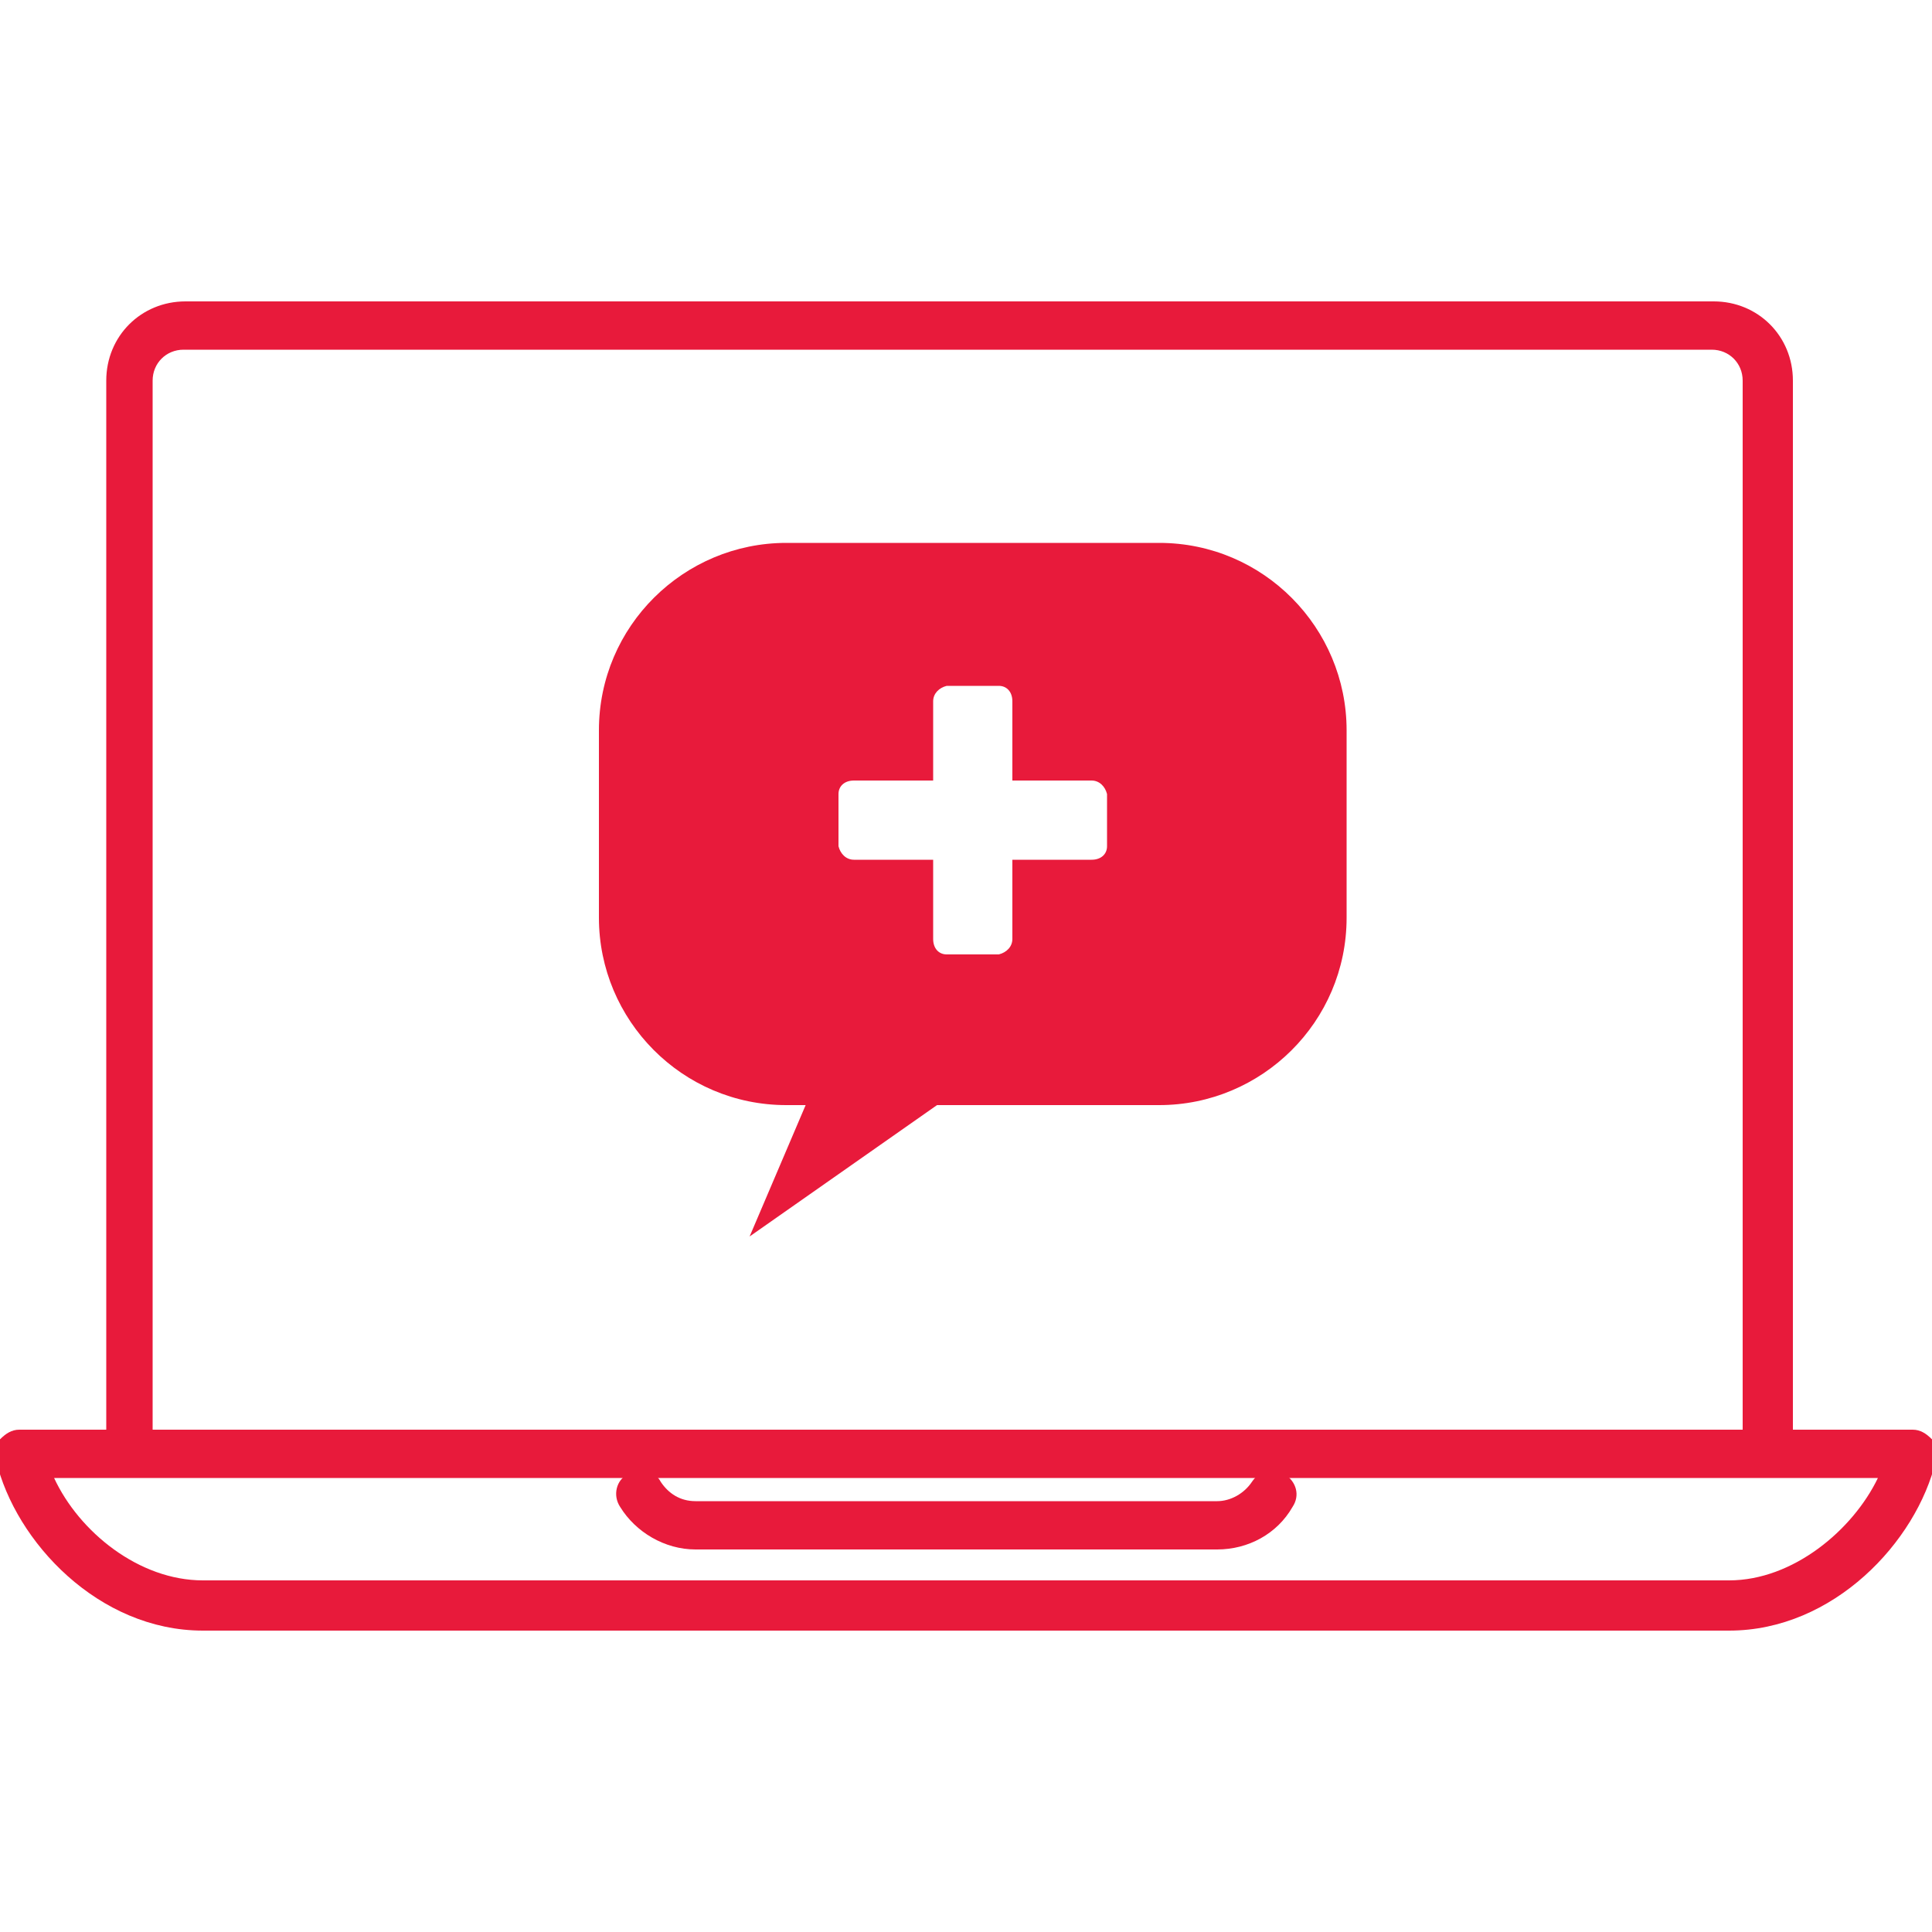 <?xml version="1.0" encoding="utf-8"?>
<!-- Generator: Adobe Illustrator 28.0.0, SVG Export Plug-In . SVG Version: 6.00 Build 0)  -->
<svg version="1.1" id="Layer_1" xmlns="http://www.w3.org/2000/svg" xmlns:xlink="http://www.w3.org/1999/xlink" x="0px" y="0px"
	 viewBox="0 0 100 100" style="enable-background:new 0 0 100 100;" xml:space="preserve">
<style type="text/css">
	.st0{fill:#E81A3B;}
</style>
<path class="st0" d="M26.8,44.5L26.8,44.5L26.8,44.5z"/>
<g>
	<g>
		<g>
			<g>
				<path class="st0" d="M91.4,75.6c-0.7,0-1.2,0.4-1.2-0.2V19.7c0-0.9-0.7-1.6-1.6-1.6H9.5c-0.9,0-1.6,0.7-1.6,1.6v54.8
					c0,0.7-0.6,1.2-1.2,1.2s-1.2-0.6-1.2-1.2V19.7c0-2.3,1.8-4.1,4.1-4.1h79.1c2.3,0,4.1,1.8,4.1,4.1v55.7
					C92.7,76.1,92.1,75.6,91.4,75.6z"/>
			</g>
			<g>
				<path class="st0" d="M89.5,84.4h-79c-5.4,0-9.7-4.6-10.7-8.8c-0.1-0.4,0-0.8,0.2-1.1C0.3,74.2,0.6,74,1,74h98
					c0.4,0,0.7,0.2,1,0.5c0.2,0.3,0.3,0.7,0.2,1.1C99.2,79.8,94.9,84.4,89.5,84.4z M2.8,76.5c1.3,2.8,4.4,5.3,7.7,5.3h79
					c3.3,0,6.4-2.6,7.7-5.3H2.8z"/>
			</g>
			<g>
				<path class="st0" d="M63,80.2H36c-1.6,0-3.1-0.9-3.9-2.2c-0.4-0.6-0.2-1.4,0.4-1.7c0.6-0.3,1.4-0.2,1.7,0.4c0.4,0.6,1,1,1.8,1
					h27c0.7,0,1.4-0.4,1.8-1s1.1-0.8,1.7-0.4s0.8,1.1,0.4,1.7C66.1,79.4,64.6,80.2,63,80.2z"/>
			</g>
		</g>
	</g>
</g>
<path class="st0" d="M60,28.1H40.7c-5.3,0-9.7,4.3-9.7,9.7v9.7c0,5.3,4.3,9.7,9.7,9.7h1L38.8,64l9.7-6.8h3.9H60
	c5.3,0,9.7-4.3,9.7-9.7v-9.7C69.7,32.5,65.4,28.1,60,28.1z M57.3,43.8c0,0.4-0.3,0.7-0.8,0.7h-4.1v4.1c0,0.4-0.3,0.7-0.7,0.8H49
	c-0.4,0-0.7-0.3-0.7-0.8v-4.1h-4.1c-0.4,0-0.7-0.3-0.8-0.7v-2.7c0-0.4,0.3-0.7,0.8-0.7h4.1v-4.1c0-0.4,0.3-0.7,0.7-0.8h2.7
	c0.4,0,0.7,0.3,0.7,0.8v4.1h4.1c0.4,0,0.7,0.3,0.8,0.7V43.8z"/>
</svg>

